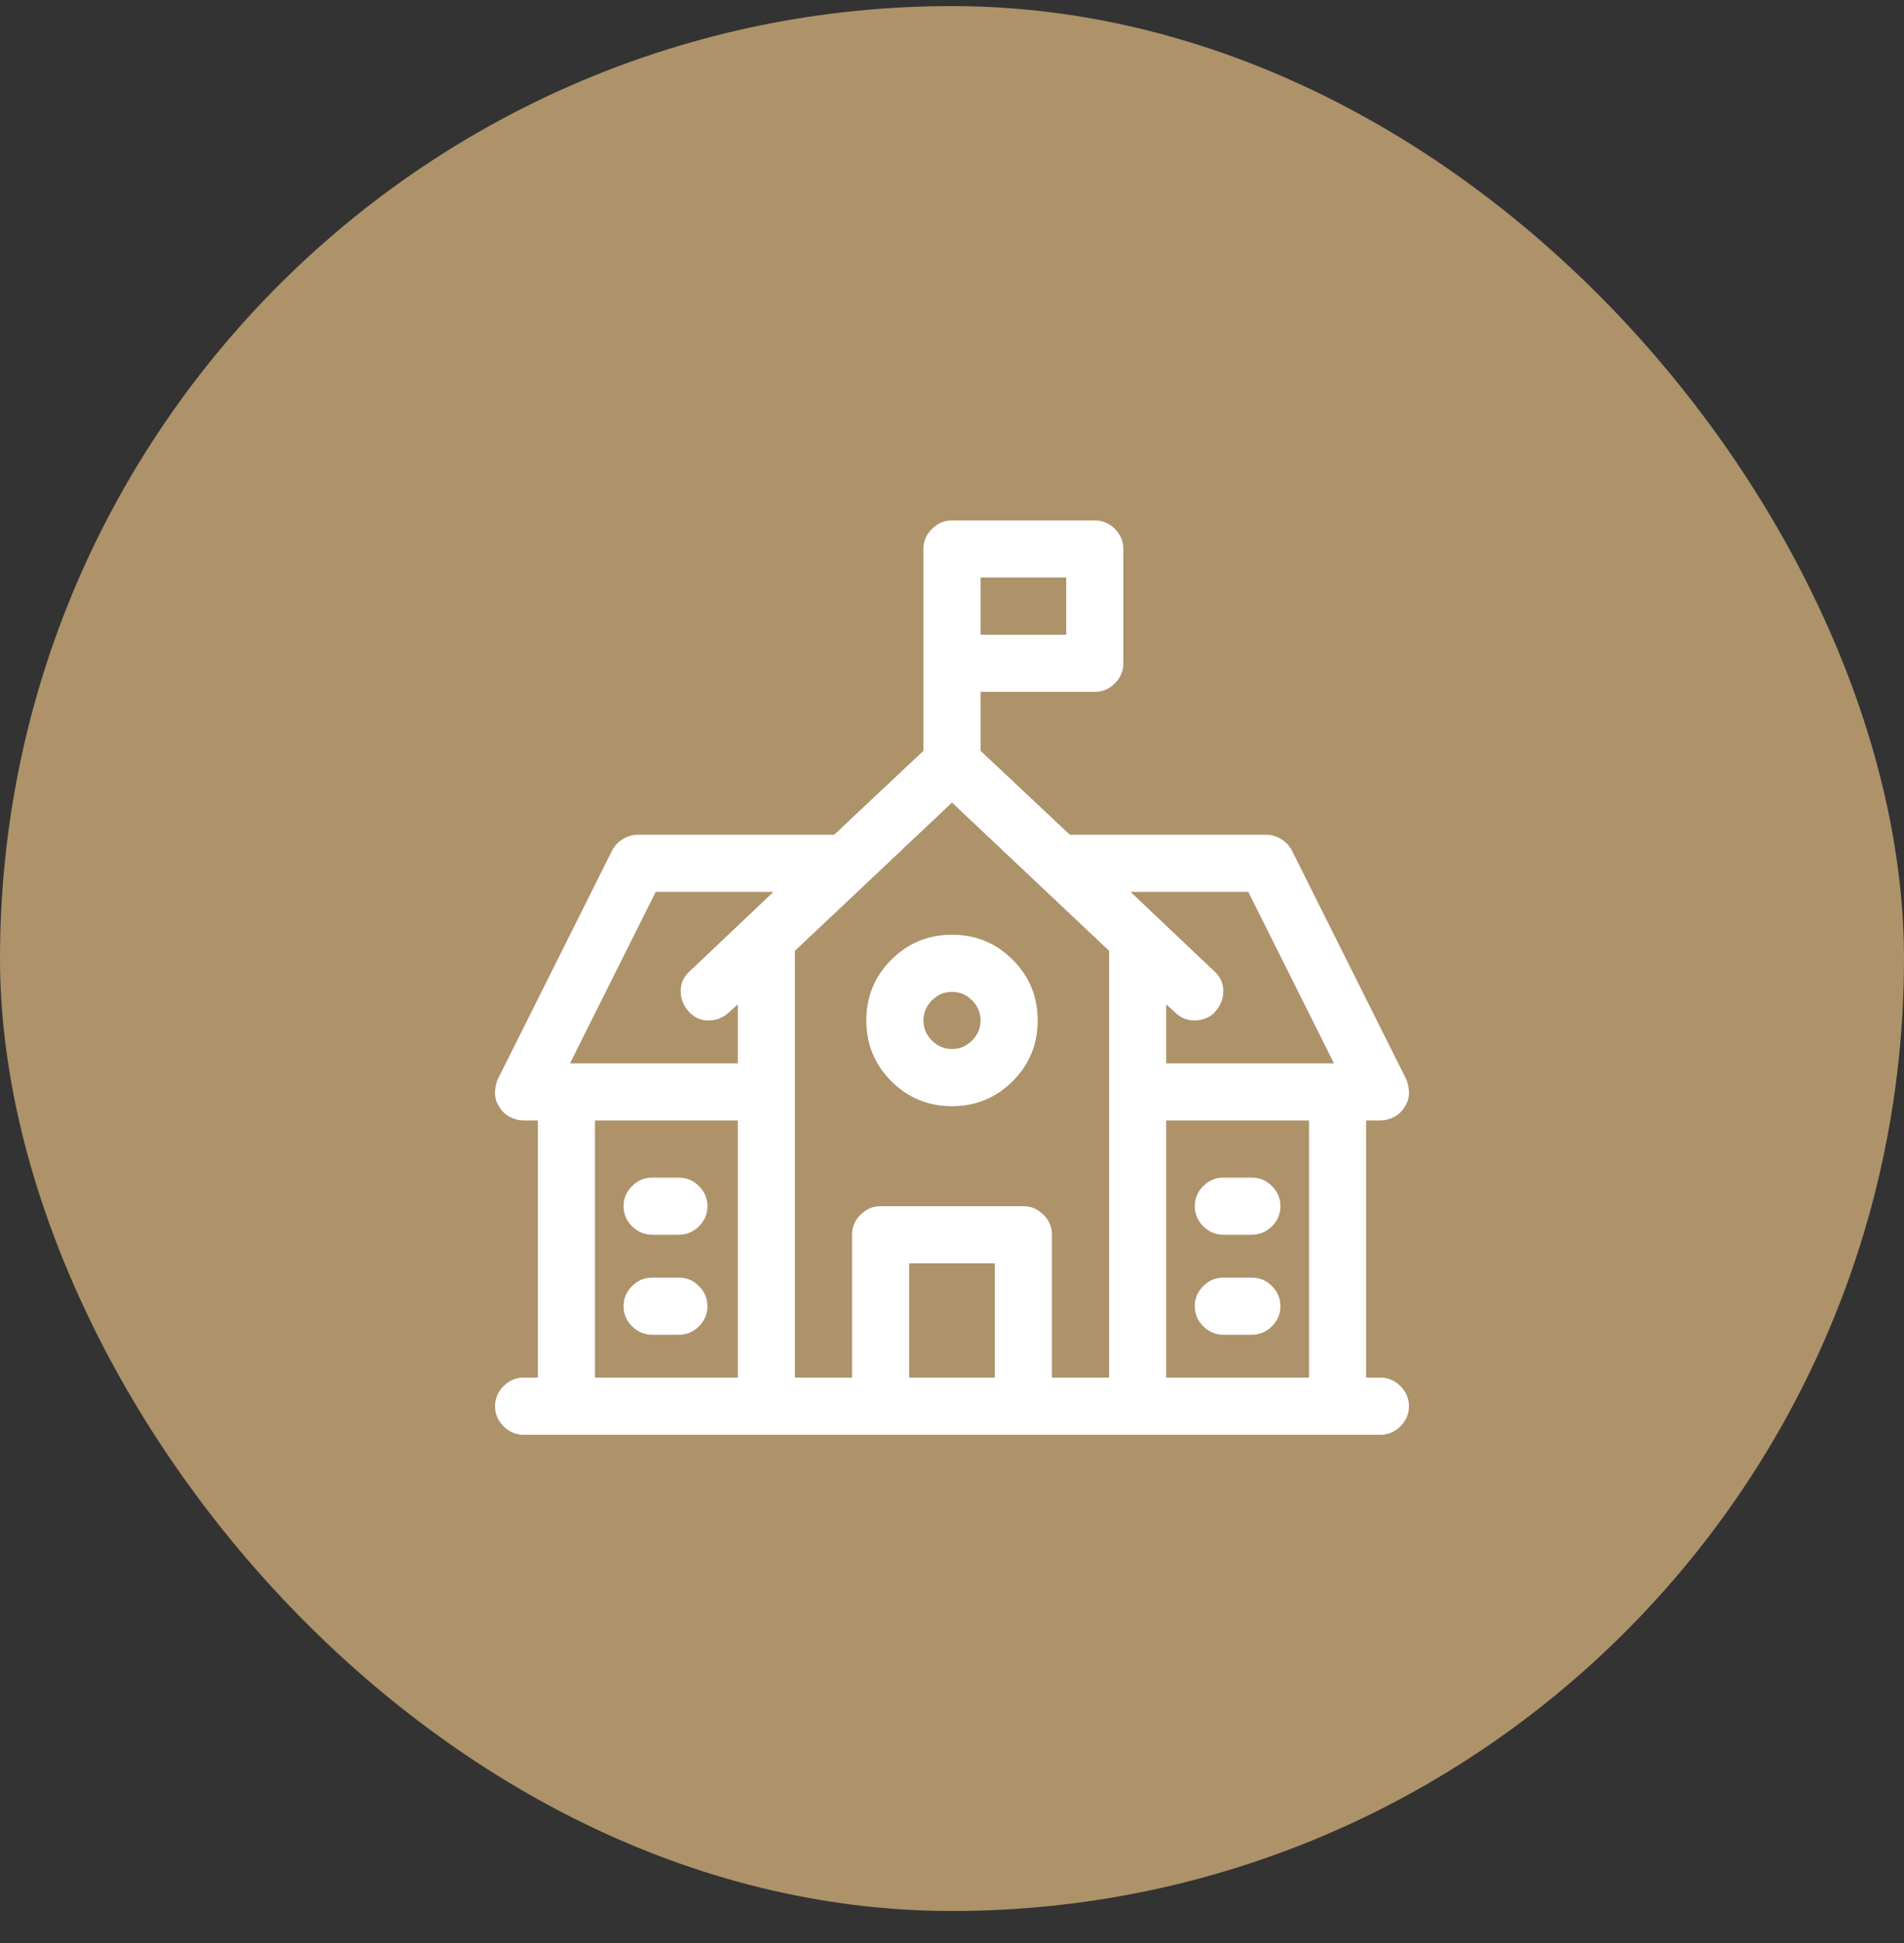 <svg width="50" height="51" viewBox="0 0 50 51" fill="none" xmlns="http://www.w3.org/2000/svg">
<rect x="0" y="0" width="50" height="51" fill="#333333" stroke="none"/>
<rect y="0.16" width="50" height="50" rx="25" fill="#AD926A"/>
<g clip-path="url(#clip0_445_735)">
<path d="M25 24.535C24.375 24.535 23.844 24.754 23.406 25.191C22.969 25.629 22.75 26.16 22.75 26.785C22.75 27.41 22.969 27.941 23.406 28.379C23.844 28.816 24.375 29.035 25 29.035C25.625 29.035 26.156 28.816 26.594 28.379C27.031 27.941 27.25 27.41 27.25 26.785C27.25 26.16 27.031 25.629 26.594 25.191C26.156 24.754 25.625 24.535 25 24.535ZM25 27.535C24.797 27.535 24.621 27.461 24.473 27.312C24.324 27.164 24.25 26.988 24.25 26.785C24.25 26.582 24.324 26.406 24.473 26.258C24.621 26.109 24.797 26.035 25 26.035C25.203 26.035 25.379 26.109 25.527 26.258C25.676 26.406 25.75 26.582 25.75 26.785C25.75 26.988 25.676 27.164 25.527 27.312C25.379 27.461 25.203 27.535 25 27.535ZM36.25 36.16H35.875V29.41H36.25C36.375 29.41 36.496 29.379 36.613 29.316C36.73 29.254 36.82 29.168 36.883 29.059C36.961 28.949 37 28.828 37 28.695C37 28.562 36.977 28.441 36.93 28.332L33.93 22.332C33.867 22.207 33.773 22.105 33.648 22.027C33.523 21.949 33.391 21.91 33.25 21.91H28.094L25.75 19.707V18.16H28.75C28.953 18.16 29.129 18.086 29.277 17.938C29.426 17.789 29.5 17.613 29.5 17.41V14.41C29.5 14.207 29.426 14.031 29.277 13.883C29.129 13.734 28.953 13.66 28.75 13.66H25C24.797 13.66 24.621 13.734 24.473 13.883C24.324 14.031 24.25 14.207 24.25 14.41V19.707L21.906 21.91H16.75C16.609 21.91 16.477 21.949 16.352 22.027C16.227 22.105 16.133 22.207 16.07 22.332L13.07 28.332C13.023 28.441 13 28.562 13 28.695C13 28.828 13.039 28.949 13.117 29.059C13.18 29.168 13.27 29.254 13.387 29.316C13.504 29.379 13.625 29.41 13.75 29.41H14.125V36.16H13.75C13.547 36.16 13.371 36.234 13.223 36.383C13.074 36.531 13 36.707 13 36.91C13 37.113 13.074 37.289 13.223 37.438C13.371 37.586 13.547 37.66 13.75 37.66H36.25C36.453 37.66 36.629 37.586 36.777 37.438C36.926 37.289 37 37.113 37 36.91C37 36.707 36.926 36.531 36.777 36.383C36.629 36.234 36.453 36.16 36.25 36.16ZM34.375 36.16H30.625V29.41H34.375V36.16ZM32.781 23.41L35.031 27.91H30.625V26.363L30.859 26.574C30.938 26.652 31.02 26.707 31.105 26.738C31.191 26.77 31.281 26.785 31.375 26.785C31.469 26.785 31.566 26.766 31.668 26.727C31.77 26.688 31.852 26.629 31.914 26.551C32.055 26.395 32.125 26.215 32.125 26.012C32.125 25.809 32.047 25.637 31.891 25.496L29.688 23.41H32.781ZM28 16.66H25.75V15.16H28V16.66ZM17.219 23.41H20.312L18.109 25.496C17.953 25.637 17.875 25.809 17.875 26.012C17.875 26.215 17.945 26.395 18.086 26.551C18.227 26.707 18.398 26.785 18.602 26.785C18.805 26.785 18.984 26.715 19.141 26.574L19.375 26.363V27.91H14.969L17.219 23.41ZM15.625 29.41H19.375V36.16H15.625V29.41ZM23.875 36.16V33.16H26.125V36.16H23.875ZM27.625 36.16V32.41C27.625 32.207 27.551 32.031 27.402 31.883C27.254 31.734 27.078 31.66 26.875 31.66H23.125C22.922 31.66 22.746 31.734 22.598 31.883C22.449 32.031 22.375 32.207 22.375 32.41V36.16H20.875V24.957L25 21.066L29.125 24.957V36.16H27.625ZM32.125 32.41H32.875C33.078 32.41 33.254 32.336 33.402 32.188C33.551 32.039 33.625 31.863 33.625 31.66C33.625 31.457 33.551 31.281 33.402 31.133C33.254 30.984 33.078 30.91 32.875 30.91H32.125C31.922 30.91 31.746 30.984 31.598 31.133C31.449 31.281 31.375 31.457 31.375 31.66C31.375 31.863 31.449 32.039 31.598 32.188C31.746 32.336 31.922 32.41 32.125 32.41ZM32.875 33.535H32.125C31.922 33.535 31.746 33.609 31.598 33.758C31.449 33.906 31.375 34.082 31.375 34.285C31.375 34.488 31.449 34.664 31.598 34.812C31.746 34.961 31.922 35.035 32.125 35.035H32.875C33.078 35.035 33.254 34.961 33.402 34.812C33.551 34.664 33.625 34.488 33.625 34.285C33.625 34.082 33.551 33.906 33.402 33.758C33.254 33.609 33.078 33.535 32.875 33.535ZM17.125 32.41H17.828C18.031 32.41 18.207 32.336 18.355 32.188C18.504 32.039 18.578 31.863 18.578 31.66C18.578 31.457 18.504 31.281 18.355 31.133C18.207 30.984 18.031 30.91 17.828 30.91H17.125C16.922 30.91 16.746 30.984 16.598 31.133C16.449 31.281 16.375 31.457 16.375 31.66C16.375 31.863 16.449 32.039 16.598 32.188C16.746 32.336 16.922 32.41 17.125 32.41ZM17.828 33.535H17.125C16.922 33.535 16.746 33.609 16.598 33.758C16.449 33.906 16.375 34.082 16.375 34.285C16.375 34.488 16.449 34.664 16.598 34.812C16.746 34.961 16.922 35.035 17.125 35.035H17.828C18.031 35.035 18.207 34.961 18.355 34.812C18.504 34.664 18.578 34.488 18.578 34.285C18.578 34.082 18.504 33.906 18.355 33.758C18.207 33.609 18.031 33.535 17.828 33.535Z" fill="white"/>
</g>
<defs>
<clipPath id="clip0_445_735">
<rect width="24" height="25" fill="white" transform="matrix(1 0 0 -1 13 38.16)"/>
</clipPath>
</defs>
</svg>
